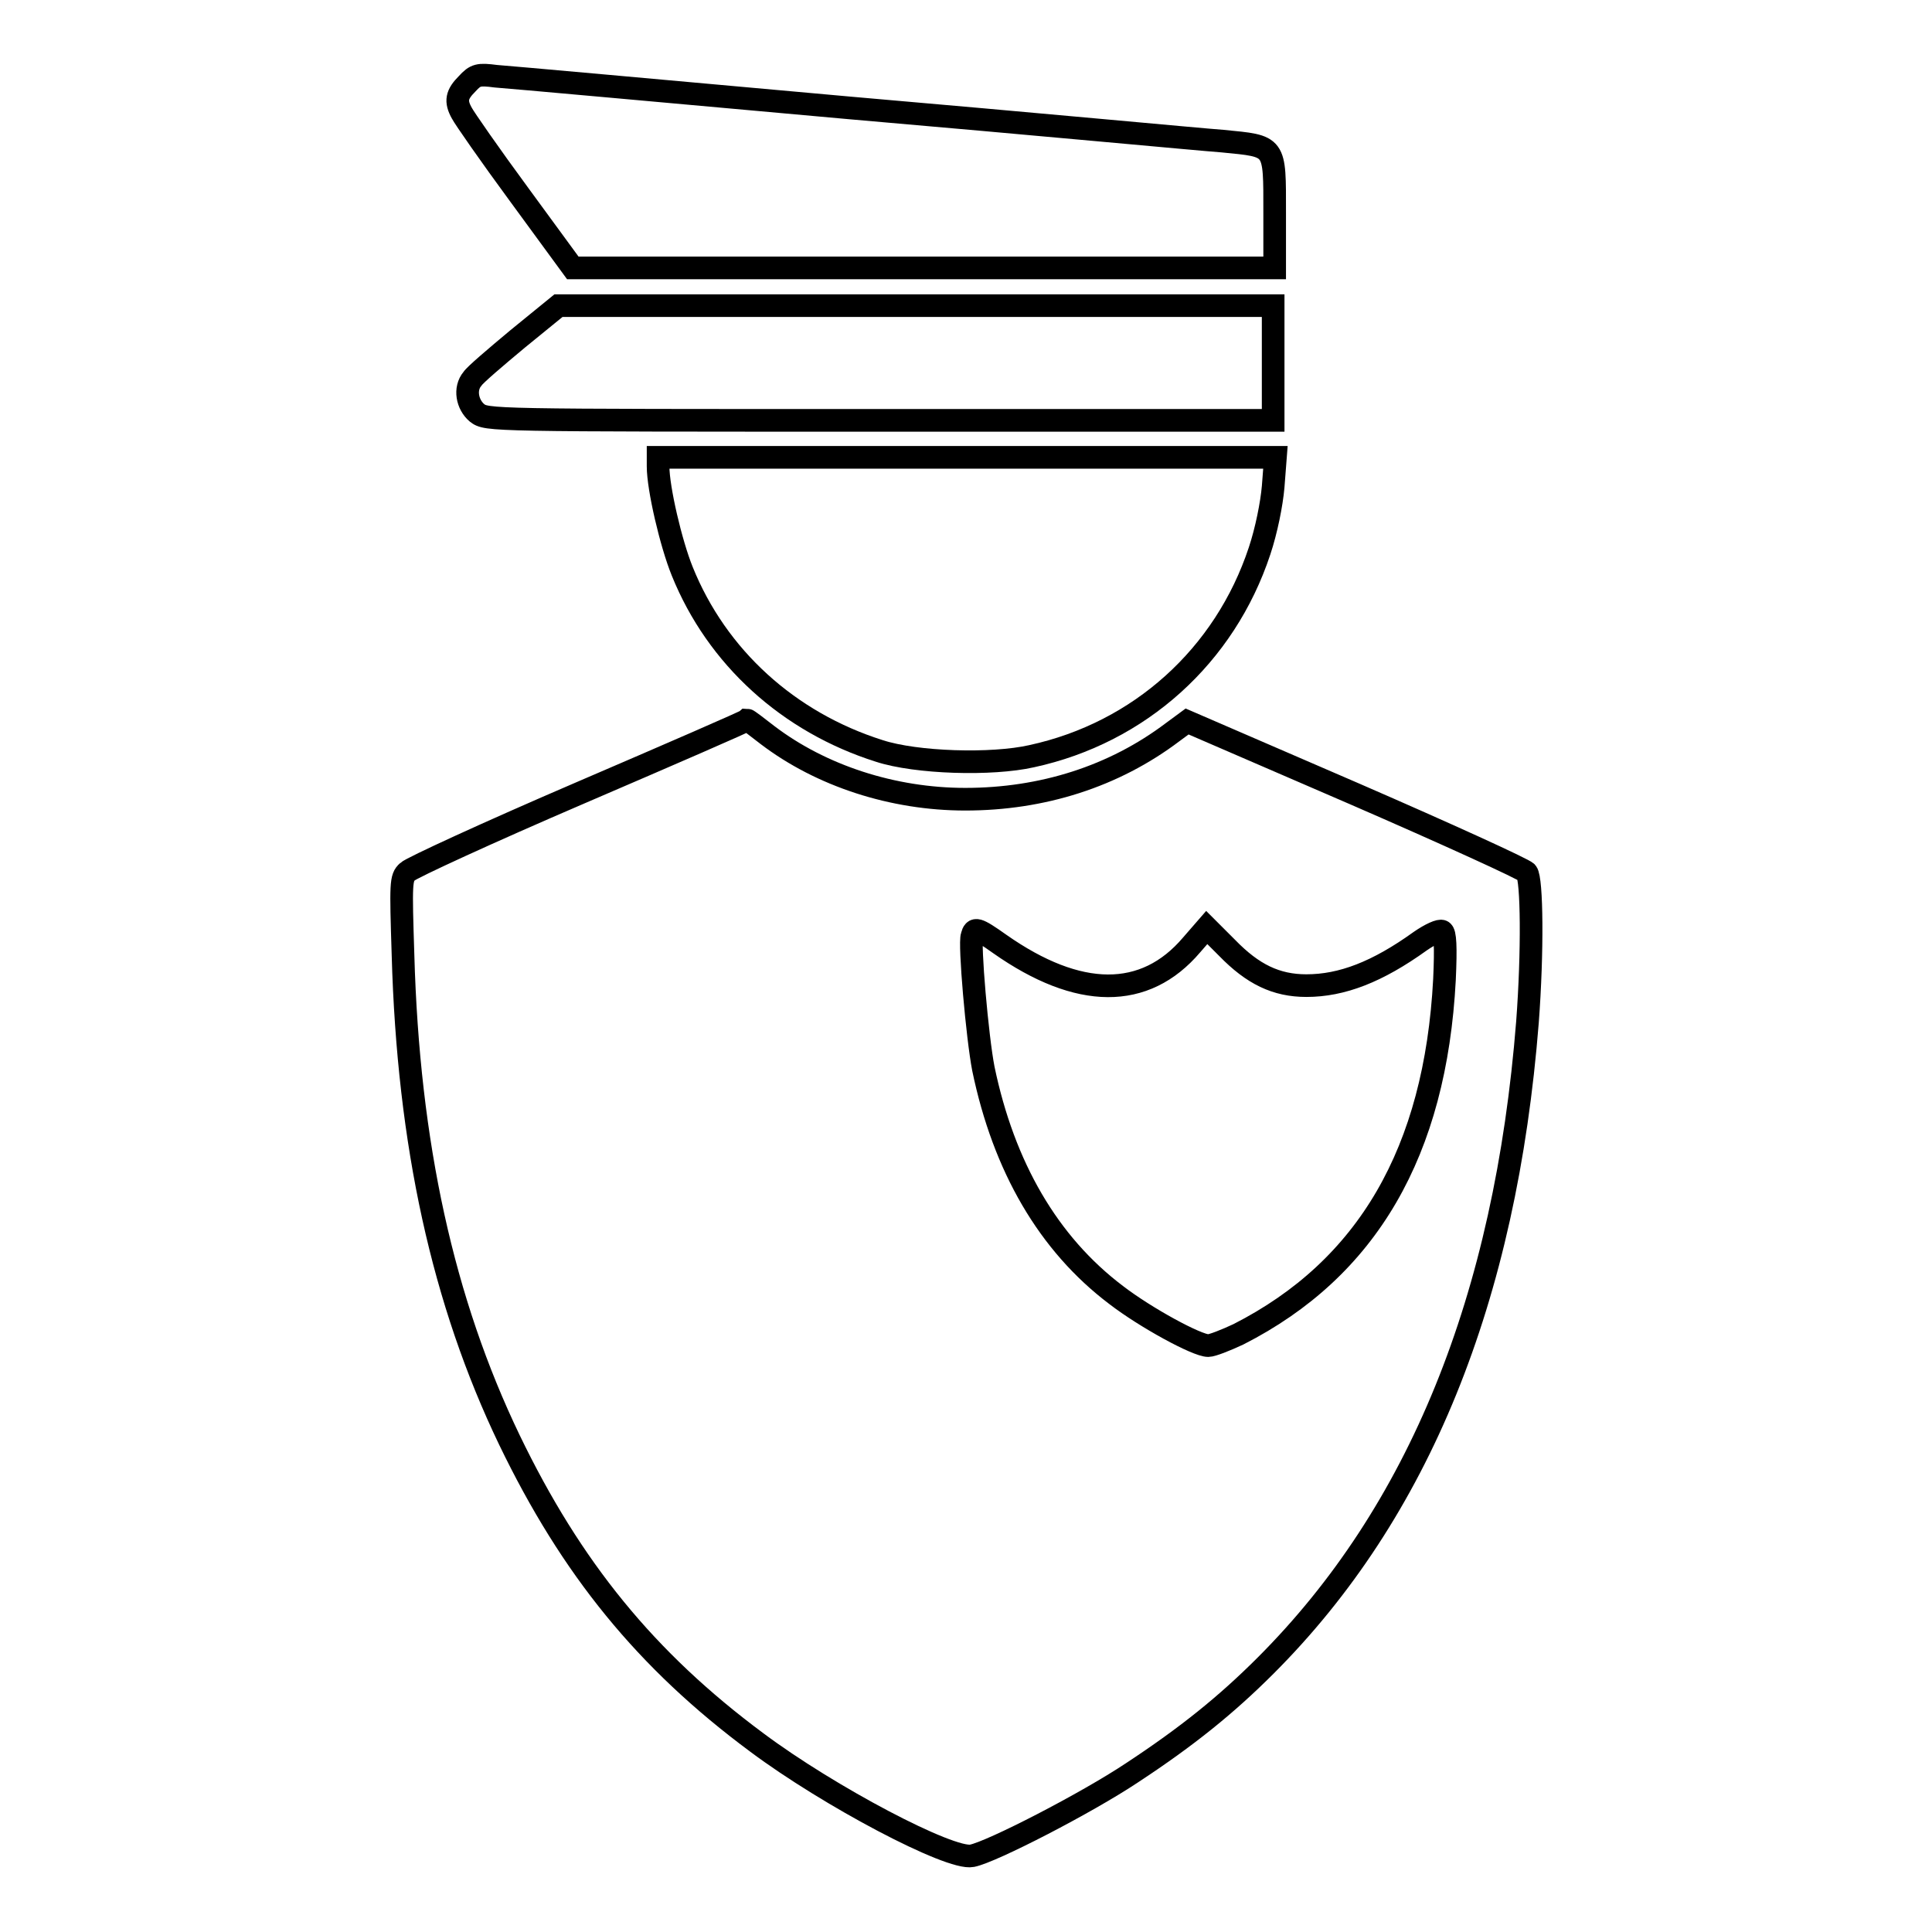 <?xml version="1.0" encoding="utf-8"?>
<!-- Svg Vector Icons : http://www.onlinewebfonts.com/icon -->
<!DOCTYPE svg PUBLIC "-//W3C//DTD SVG 1.1//EN" "http://www.w3.org/Graphics/SVG/1.1/DTD/svg11.dtd">
<svg version="1.1" xmlns="http://www.w3.org/2000/svg" xmlns:xlink="http://www.w3.org/1999/xlink" x="0px" y="0px" viewBox="0 0 256 256" enable-background="new 0 0 256 256" xml:space="preserve">
<g><g><g><path stroke-width="3" fill-opacity="0" stroke="#000000"  d="M61.9,11.1c-1.4,1.4-1.6,2.3-0.7,3.9c0.3,0.6,3.7,5.5,7.6,10.8l7.1,9.7h46.5h46.5v-7.3c0-9.1,0.2-8.8-6.9-9.5c-2.8-0.2-25.1-2.3-49.4-4.4c-24.4-2.2-45.4-4.1-46.9-4.2C63.4,9.8,63,9.9,61.9,11.1z"/><path stroke-width="3" fill-opacity="0" stroke="#000000"  d="M68.6,44.9c-3,2.5-5.7,4.8-6,5.3c-1.1,1.3-0.7,3.4,0.6,4.5c1.3,1,1.4,1,53.4,1h52.1v-7.6v-7.6h-47.5H74L68.6,44.9z"/><path stroke-width="3" fill-opacity="0" stroke="#000000"  d="M87.2,61.8c0,2.9,1.7,10.2,3.2,13.9c4.6,11.4,14.1,20,26.1,23.8c4.9,1.6,14.9,1.9,20.2,0.7c14.3-3.1,25.6-13.3,30.2-27.2c0.9-2.7,1.6-6.2,1.8-8.5l0.3-3.9h-41H87.2V61.8z"/><path stroke-width="3" fill-opacity="0" stroke="#000000"  d="M76.8,105.1c-12.1,5.2-22.3,9.9-22.8,10.4c-0.9,0.8-0.9,1.5-0.6,11c0.7,25.1,5.3,46,14.1,64.3c8.2,17,18.1,29.2,32.8,40.1c9.5,7.1,25.6,15.6,28.5,15c2.6-0.5,15.2-7,21.2-11c7.3-4.8,12.5-9,17.7-14.2c20.3-20.3,31.8-48.6,34.7-85.3c0.7-9.3,0.6-18.9-0.1-19.8c-0.3-0.4-10.6-5.1-22.8-10.4l-22.2-9.6l-1.9,1.4c-7.8,5.9-17.3,8.9-27.5,8.9c-9.6,0-19.1-3.1-26.2-8.5c-1.4-1.1-2.6-2-2.7-2C98.8,95.6,88.9,99.9,76.8,105.1z M132.5,125.1c10.4,7.3,19.2,7.4,25.4,0.1l2-2.3l2.7,2.7c3.4,3.5,6.5,5,10.5,5c4.7,0,9.4-1.8,15.1-5.9c1.3-0.9,2.6-1.5,2.9-1.3c0.4,0.2,0.5,2,0.3,6.4c-1.2,22.8-10.2,38.3-27.3,47c-1.7,0.8-3.5,1.5-4,1.5c-1.5,0-8.3-3.7-12.2-6.7c-9-6.8-14.9-17-17.6-30c-0.8-4.1-1.9-16.6-1.5-17.6C129.1,122.9,129.4,122.9,132.5,125.1z"/></g></g></g>
</svg>
